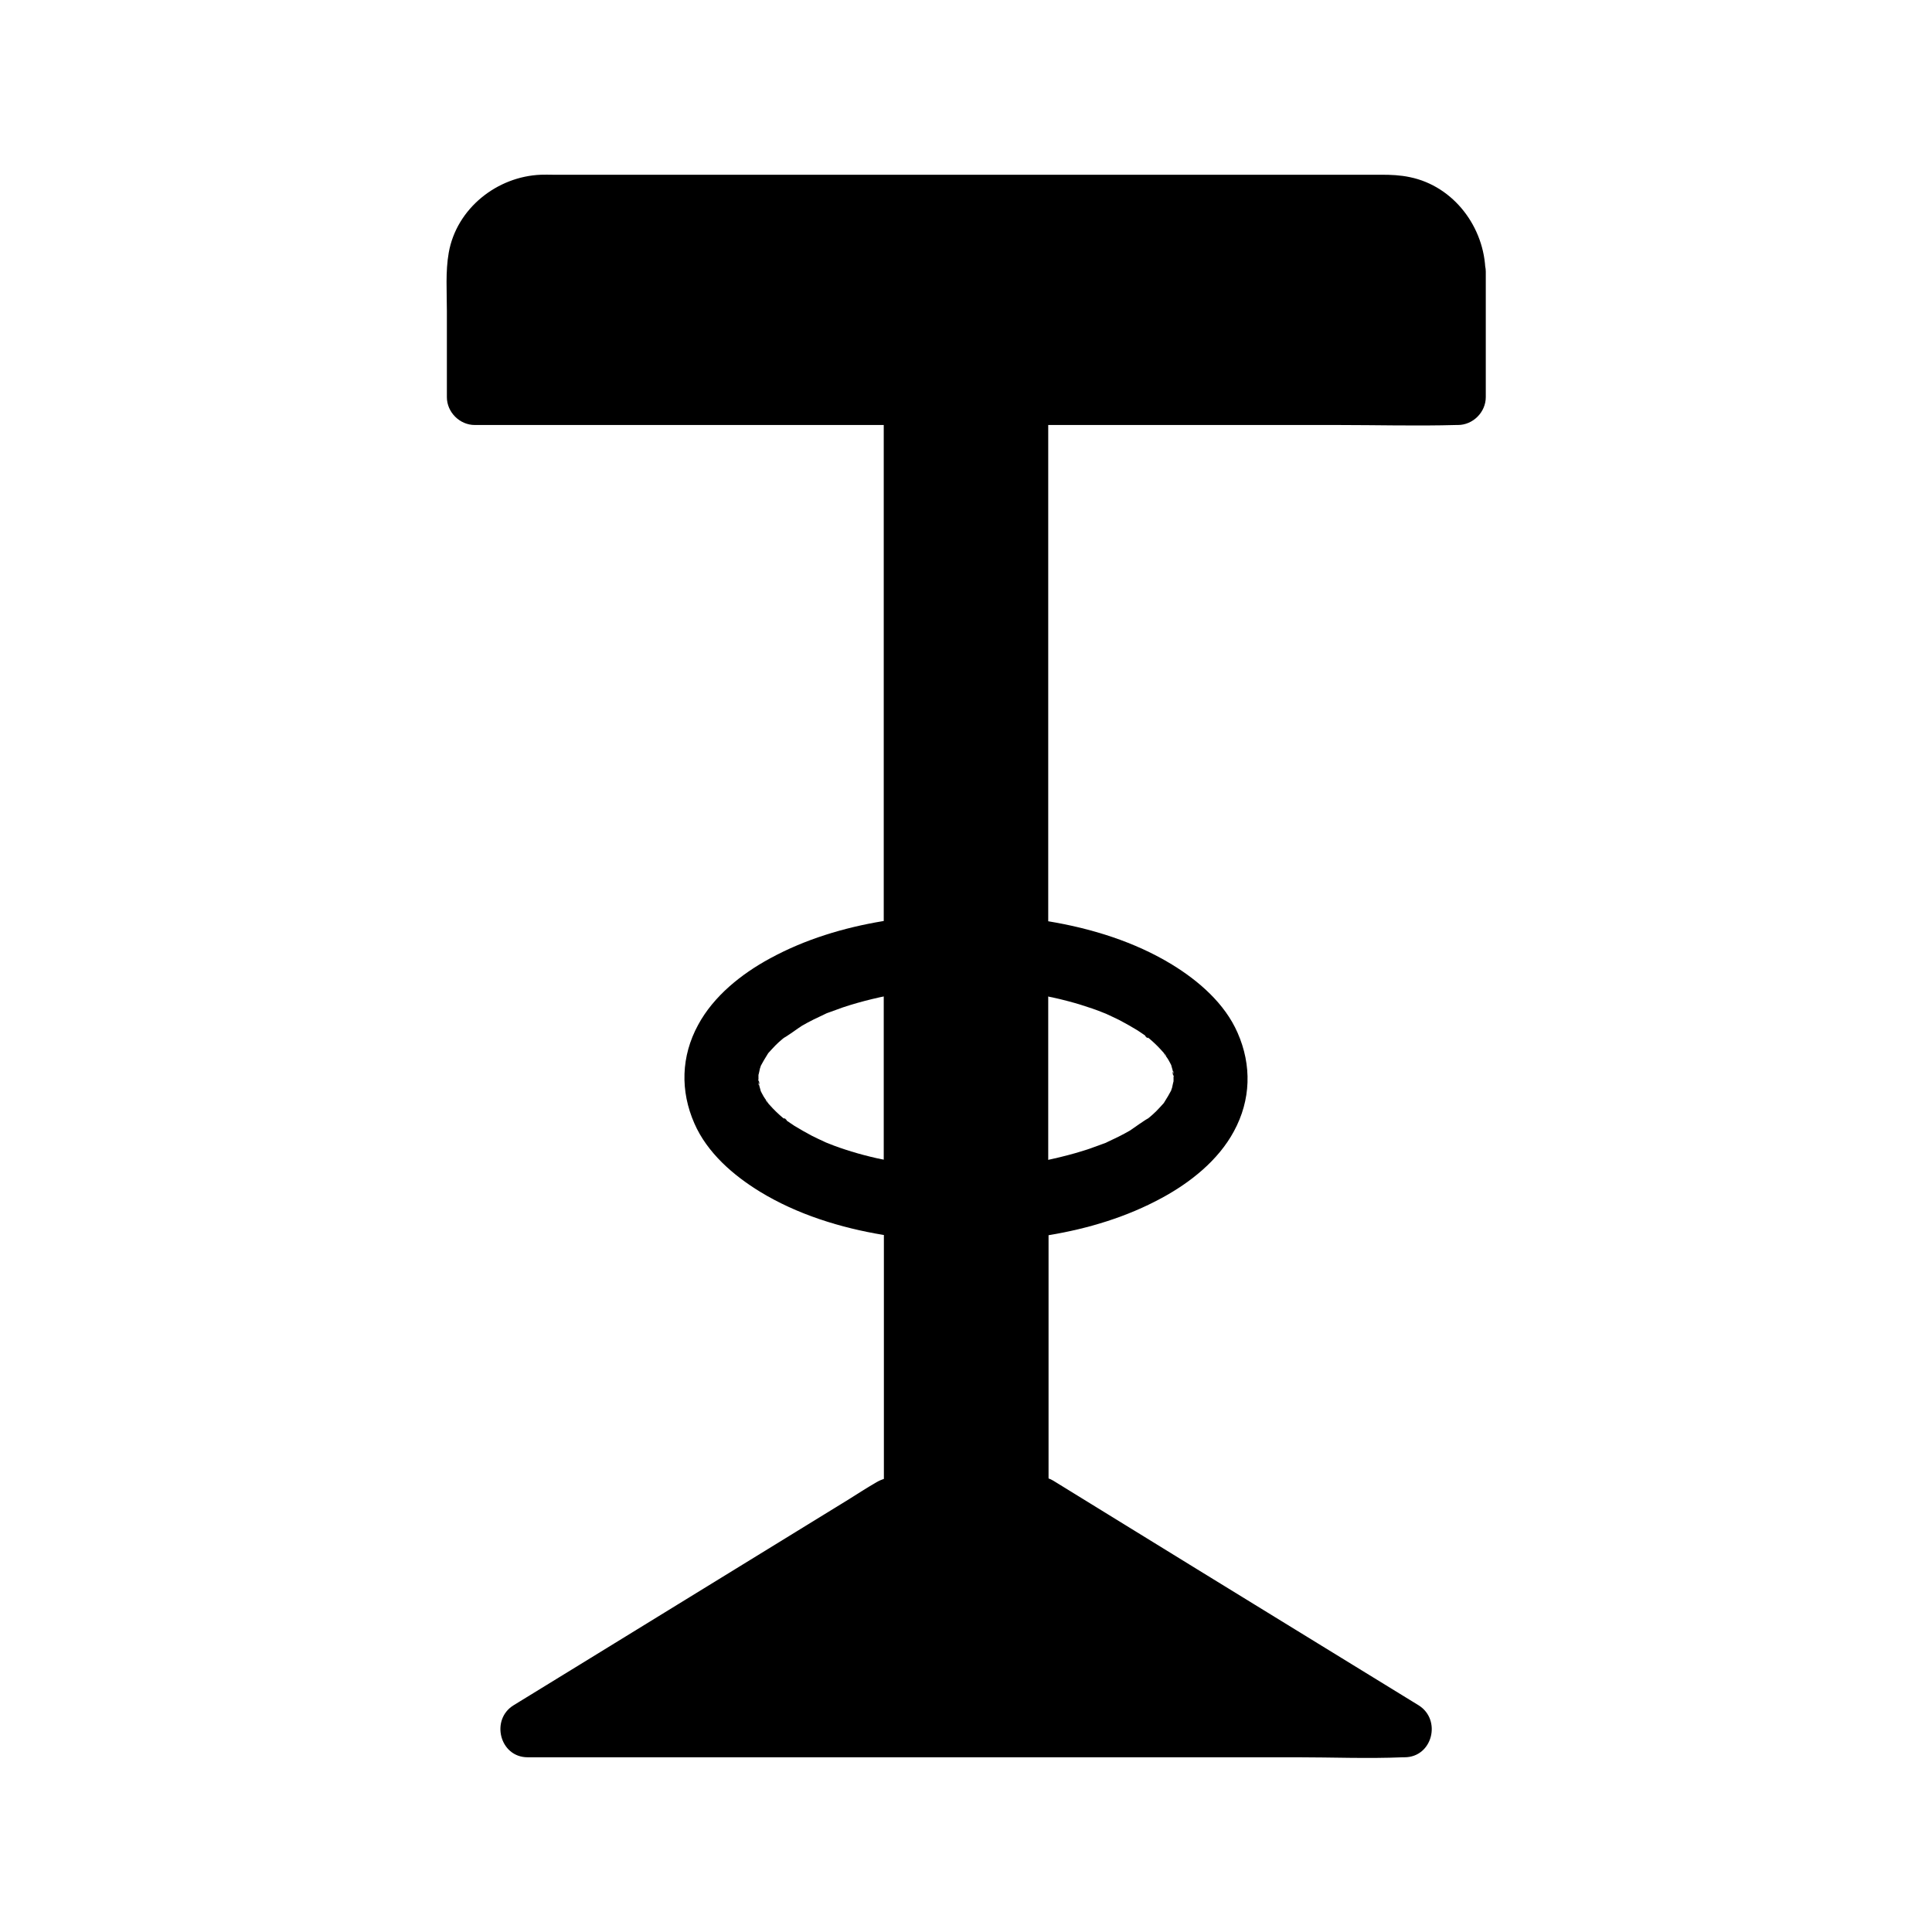 <?xml version="1.0" encoding="UTF-8"?>
<!-- Uploaded to: SVG Repo, www.svgrepo.com, Generator: SVG Repo Mixer Tools -->
<svg fill="#000000" width="800px" height="800px" version="1.1" viewBox="144 144 512 512" xmlns="http://www.w3.org/2000/svg">
 <g>
  <path d="m530.28 215.99v33.258l-260.57 0.004v-33.262c0-10.086 8.168-18.301 18.301-18.301h223.96c10.086 0 18.305 8.215 18.305 18.301z"/>
  <path d="m522.9 215.99v33.258c2.461-2.461 4.922-4.922 7.379-7.379h-26.027-62.188-75.422-64.945-21.305c-3.394 0-6.84-0.195-10.234 0h-0.441c2.461 2.461 4.922 4.922 7.379 7.379v-30.555c0-1.574-0.098-3.199 0.098-4.773-0.195 1.723 0.148-0.441 0.195-0.641 0.098-0.441 0.246-0.836 0.395-1.23 0.492-1.871-0.688 1.031 0.246-0.641 0.246-0.441 0.543-0.934 0.789-1.379 0.195-0.344 1.031-1.477 0.148-0.344 0.344-0.395 0.688-0.789 1.082-1.18 0.395-0.395 0.789-0.738 1.133-1.082 1.133-1.082-0.738 0.297 0.543-0.395 0.395-0.246 3.102-1.523 1.672-0.984 0.59-0.246 1.23-0.441 1.871-0.59-0.051 0 2.066-0.441 0.984-0.246-0.738 0.148 1.426-0.051 1.77-0.098h1.031 43.641 78.277 72.914 21.941 5.164 0.836 0.688c0.297 0 2.363 0.395 0.688 0.051 0.543 0.098 1.082 0.246 1.625 0.395 0.543 0.148 1.031 0.297 1.523 0.492-1.328-0.492-0.051 0 0.297 0.195 0.441 0.297 0.934 0.543 1.379 0.836 1.426 0.789-0.543-0.641 0.543 0.395 0.789 0.738 1.523 1.477 2.215 2.312-1.031-1.277 0.195 0.441 0.297 0.59 0.297 0.441 0.543 0.934 0.789 1.426 0.543 1.031-0.395-1.574 0.098 0.344 0.148 0.543 0.344 1.031 0.441 1.574 0.098 0.395 0.344 1.82 0.148 0.344 0.293 0.551 0.293 1.238 0.344 1.926 0.051 3.836 3.344 7.578 7.379 7.379 3.938-0.195 7.477-3.246 7.379-7.379-0.195-11.66-8.316-22.633-20.023-25.043-2.559-0.543-5.019-0.641-7.527-0.641h-17.27-70.555-81.625-50.184c-1.031 0-2.066-0.051-3.102 0-11.66 0.441-22.387 8.953-24.453 20.664-0.887 5.019-0.492 10.332-0.492 15.398v19.238 3.641c0 3.984 3.394 7.379 7.379 7.379h26.027 62.188 75.422 64.945c10.48 0 21.059 0.297 31.539 0h0.441c3.984 0 7.379-3.394 7.379-7.379v-33.258c0-3.836-3.394-7.578-7.379-7.379-4.125 0.148-7.469 3.246-7.469 7.379z"/>
  <path d="m414.46 249.25v212.54c-1.18 0.984-7.676 1.523-14.465 1.523s-13.234-0.543-14.465-1.523v-212.54z"/>
  <path d="m407.08 249.25v21.156 50.773 61.402 53.086c0 8.562-0.543 17.27 0 25.781v0.344c1.23-2.117 2.461-4.231 3.641-6.394-0.789 0.543 1.625-0.246 0.738-0.297-0.297 0-0.934 0.195-1.18 0.297-0.738 0.195-0.492 0.098 0.098 0-0.59 0.098-1.23 0.148-1.871 0.195-2.856 0.246-5.707 0.344-8.512 0.344-2.707 0-5.41-0.051-8.117-0.297-0.641-0.051-1.277-0.148-1.871-0.195-1.23-0.098 1.523 0.395-0.246-0.051-0.297-0.098-0.641-0.195-0.984-0.195-1.328-0.148 1.23 0.688 0.543 0.246 1.23 2.117 2.461 4.231 3.641 6.394v-21.156-50.773-61.402-53.086c0-8.562 0.543-17.27 0-25.781v-0.344c-2.461 2.461-4.922 4.922-7.379 7.379h28.879c3.836 0 7.578-3.394 7.379-7.379-0.195-3.984-3.246-7.379-7.379-7.379h-28.879c-3.984 0-7.379 3.394-7.379 7.379v22.879 54.219 63.762 52.203 15.152c0 1.18-0.051 2.41 0 3.59 0.098 4.625 3.199 7.676 7.625 8.562 4.82 0.934 9.789 1.082 14.66 1.031 4.676 0 9.645-0.051 14.219-1.133 4.281-1.031 7.035-4.133 7.086-8.512 0.051-3.394 0-6.742 0-10.137v-46.148-63.172-58.352-32.422-1.523c0-3.836-3.394-7.578-7.379-7.379-3.984 0.148-7.332 3.199-7.332 7.332z"/>
  <path d="m414.46 461.79v80.984h-28.879l-0.004-80.984c1.18 0.984 7.676 1.523 14.465 1.523 6.789 0.004 13.188-0.539 14.418-1.523z"/>
  <path d="m407.08 461.79v71.047 9.938c2.461-2.461 4.922-4.922 7.379-7.379h-28.879c2.461 2.461 4.922 4.922 7.379 7.379v-71.047-9.938c-3.691 2.117-7.379 4.231-11.121 6.394 2.312 1.574 5.461 1.77 8.117 2.066 3.344 0.395 6.691 0.441 10.035 0.441 3.246 0 6.445-0.098 9.691-0.441 2.754-0.297 6.102-0.492 8.512-2.117 3.297-2.215 4.723-6.496 2.656-10.086-1.918-3.297-6.789-4.871-10.086-2.656-0.789 0.543 1.625-0.246 0.738-0.297-0.297 0-0.934 0.195-1.18 0.297-0.738 0.195-0.492 0.098 0.098 0-0.59 0.098-1.23 0.148-1.871 0.195-2.856 0.246-5.707 0.344-8.512 0.344-2.707 0-5.41-0.051-8.117-0.297-0.641-0.051-1.277-0.148-1.871-0.195-1.23-0.098 1.523 0.395-0.246-0.051-0.297-0.098-0.641-0.195-0.984-0.195-1.328-0.148 1.23 0.688 0.543 0.246-4.723-3.148-11.121 1.031-11.121 6.394v71.047 9.938c0 3.984 3.394 7.379 7.379 7.379h28.879c3.984 0 7.379-3.394 7.379-7.379v-71.047-9.938c0-3.836-3.394-7.578-7.379-7.379-4.07 0.152-7.418 3.203-7.418 7.336z"/>
  <path d="m383.27 452.3c-4.625-0.789-9.199-1.77-13.676-3.148-2.066-0.641-4.133-1.328-6.148-2.164-2.312-0.934 1.23 0.59-1.031-0.441-1.082-0.492-2.117-0.984-3.199-1.523-1.574-0.836-3.148-1.723-4.676-2.656-0.789-0.492-1.574-1.082-2.363-1.625-0.934-0.641 0-0.543 0.492 0.441-0.195-0.344-0.887-0.688-1.18-0.934-1.23-1.031-2.41-2.164-3.492-3.394-0.246-0.297-0.492-0.543-0.738-0.836-0.59-0.641-0.297-1.031 0.543 0.738-0.344-0.738-1.031-1.477-1.426-2.164-0.344-0.59-0.641-1.18-0.934-1.77-0.738-1.379 0.738 2.363 0.098 0.051-0.195-0.641-0.344-1.23-0.492-1.871 0-0.051-0.098-0.836-0.195-0.934 0.738 0.738 0.148 2.508 0.148 0.688v-1.918c0-0.195 0.148-0.887 0.098-0.984 0.098 0.148-0.543 2.609-0.148 1.18 0.195-0.59 0.297-1.277 0.441-1.871 0.098-0.297 0.246-0.641 0.297-0.934 0.492-1.723-1.082 2.164-0.246 0.543 0.641-1.23 1.328-2.363 2.066-3.543 0.836-1.277-0.441 0.59-0.59 0.688 0.246-0.195 0.492-0.59 0.688-0.836 0.59-0.688 1.277-1.379 1.918-2.066 0.543-0.543 1.133-1.082 1.723-1.574 0.297-0.246 0.641-0.492 0.934-0.789 1.379-1.133-0.492 0.441-0.543 0.395 0.195 0.148 4.328-2.902 4.871-3.199 2.016-1.18 4.082-2.164 6.199-3.148 0.492-0.195 1.523-0.887-0.344 0.148 0.543-0.297 1.18-0.492 1.723-0.688 1.082-0.395 2.164-0.789 3.246-1.18 5.164-1.723 10.527-2.953 15.891-3.887 5.117-0.836 8.414-7.43 6.887-12.102-1.77-5.512-6.641-7.773-12.102-6.887-10.383 1.723-20.664 4.82-29.961 9.891-7.527 4.082-14.906 9.938-19.039 17.613-4.527 8.316-4.773 17.516-0.984 26.125 3.394 7.773 10.332 13.777 17.418 18.105 9.84 6.004 21.305 9.543 32.57 11.414 5.066 0.836 10.824-1.328 12.102-6.887 1.078-4.684-1.43-11.129-6.844-12.066z"/>
  <path d="m416.73 407.13c4.625 0.789 9.199 1.77 13.676 3.148 2.066 0.641 4.133 1.328 6.148 2.164 2.312 0.934-1.23-0.59 1.031 0.441 1.082 0.492 2.117 0.984 3.199 1.523 1.574 0.836 3.148 1.723 4.676 2.656 0.789 0.492 1.574 1.082 2.363 1.625 0.934 0.641-0.051 0.543-0.492-0.441 0.195 0.344 0.887 0.688 1.18 0.934 1.23 1.031 2.41 2.164 3.492 3.394 0.246 0.297 0.492 0.543 0.738 0.836 0.59 0.641 0.297 1.031-0.543-0.738 0.344 0.738 1.031 1.477 1.426 2.164 0.344 0.59 0.641 1.18 0.934 1.77 0.738 1.379-0.738-2.363-0.098-0.051 0.195 0.641 0.344 1.23 0.492 1.871 0 0.051 0.098 0.836 0.195 0.934-0.738-0.738-0.148-2.508-0.148-0.688v1.918c0 0.195-0.148 0.836-0.098 0.984-0.098-0.148 0.543-2.609 0.148-1.18-0.195 0.59-0.297 1.277-0.441 1.871-0.098 0.297-0.246 0.641-0.297 0.934-0.492 1.723 1.082-2.164 0.246-0.543-0.641 1.23-1.328 2.363-2.066 3.543-0.836 1.277 0.441-0.59 0.59-0.688-0.246 0.195-0.492 0.59-0.688 0.836-0.59 0.688-1.277 1.379-1.918 2.066-0.543 0.543-1.133 1.082-1.723 1.574-0.297 0.246-0.641 0.492-0.934 0.789-1.379 1.133 0.492-0.441 0.543-0.395-0.195-0.148-4.328 2.856-4.871 3.199-2.016 1.18-4.082 2.164-6.199 3.148-0.492 0.246-1.523 0.887 0.344-0.148-0.543 0.297-1.18 0.492-1.723 0.688-1.082 0.395-2.164 0.789-3.246 1.18-5.164 1.723-10.527 2.953-15.891 3.887-5.117 0.836-8.414 7.43-6.887 12.102 1.77 5.512 6.641 7.773 12.102 6.887 10.383-1.723 20.664-4.82 29.961-9.891 7.527-4.082 14.906-9.938 19.039-17.613 4.527-8.316 4.773-17.516 0.984-26.125-3.394-7.773-10.332-13.777-17.418-18.105-9.84-6.004-21.305-9.543-32.57-11.414-5.066-0.836-10.824 1.328-12.102 6.887-1.078 4.688 1.434 11.133 6.844 12.066z"/>
  <path d="m419.38 542.78h-38.77l-96.824 59.531h232.42z"/>
  <path d="m419.38 535.4h-33.652c-3.246 0-6.445-0.344-9.398 1.379-2.559 1.477-5.066 3.102-7.578 4.676-22.73 13.973-45.41 27.898-68.141 41.871-6.84 4.184-13.676 8.414-20.516 12.594-6.148 3.789-3.691 13.777 3.738 13.777h23.125 55.547 66.961 58.105c9.398 0 18.844 0.395 28.242 0h0.395c7.43 0 9.891-9.938 3.738-13.777-10.922-6.691-21.844-13.43-32.766-20.121-17.367-10.676-34.785-21.352-52.152-32.078-3.984-2.461-7.922-4.871-11.906-7.332-3.394-2.066-8.117-0.738-10.086 2.656-2.066 3.492-0.738 8.02 2.656 10.086 10.922 6.691 21.844 13.43 32.766 20.121 17.367 10.676 34.785 21.352 52.152 32.078 3.984 2.461 7.922 4.871 11.906 7.332 1.23-4.574 2.461-9.152 3.738-13.777h-23.125-55.547-66.961-58.105-19.188c-3 0-6.051-0.195-9.055 0h-0.395c1.23 4.574 2.461 9.152 3.738 13.777 10.922-6.691 21.844-13.43 32.766-20.121 17.367-10.676 34.785-21.352 52.152-32.078 3.984-2.461 7.922-4.871 11.906-7.332-1.23 0.344-2.461 0.688-3.738 0.984h38.719c3.836 0 7.578-3.394 7.379-7.379-0.238-3.941-3.289-7.336-7.422-7.336z"/>
 </g>
</svg>